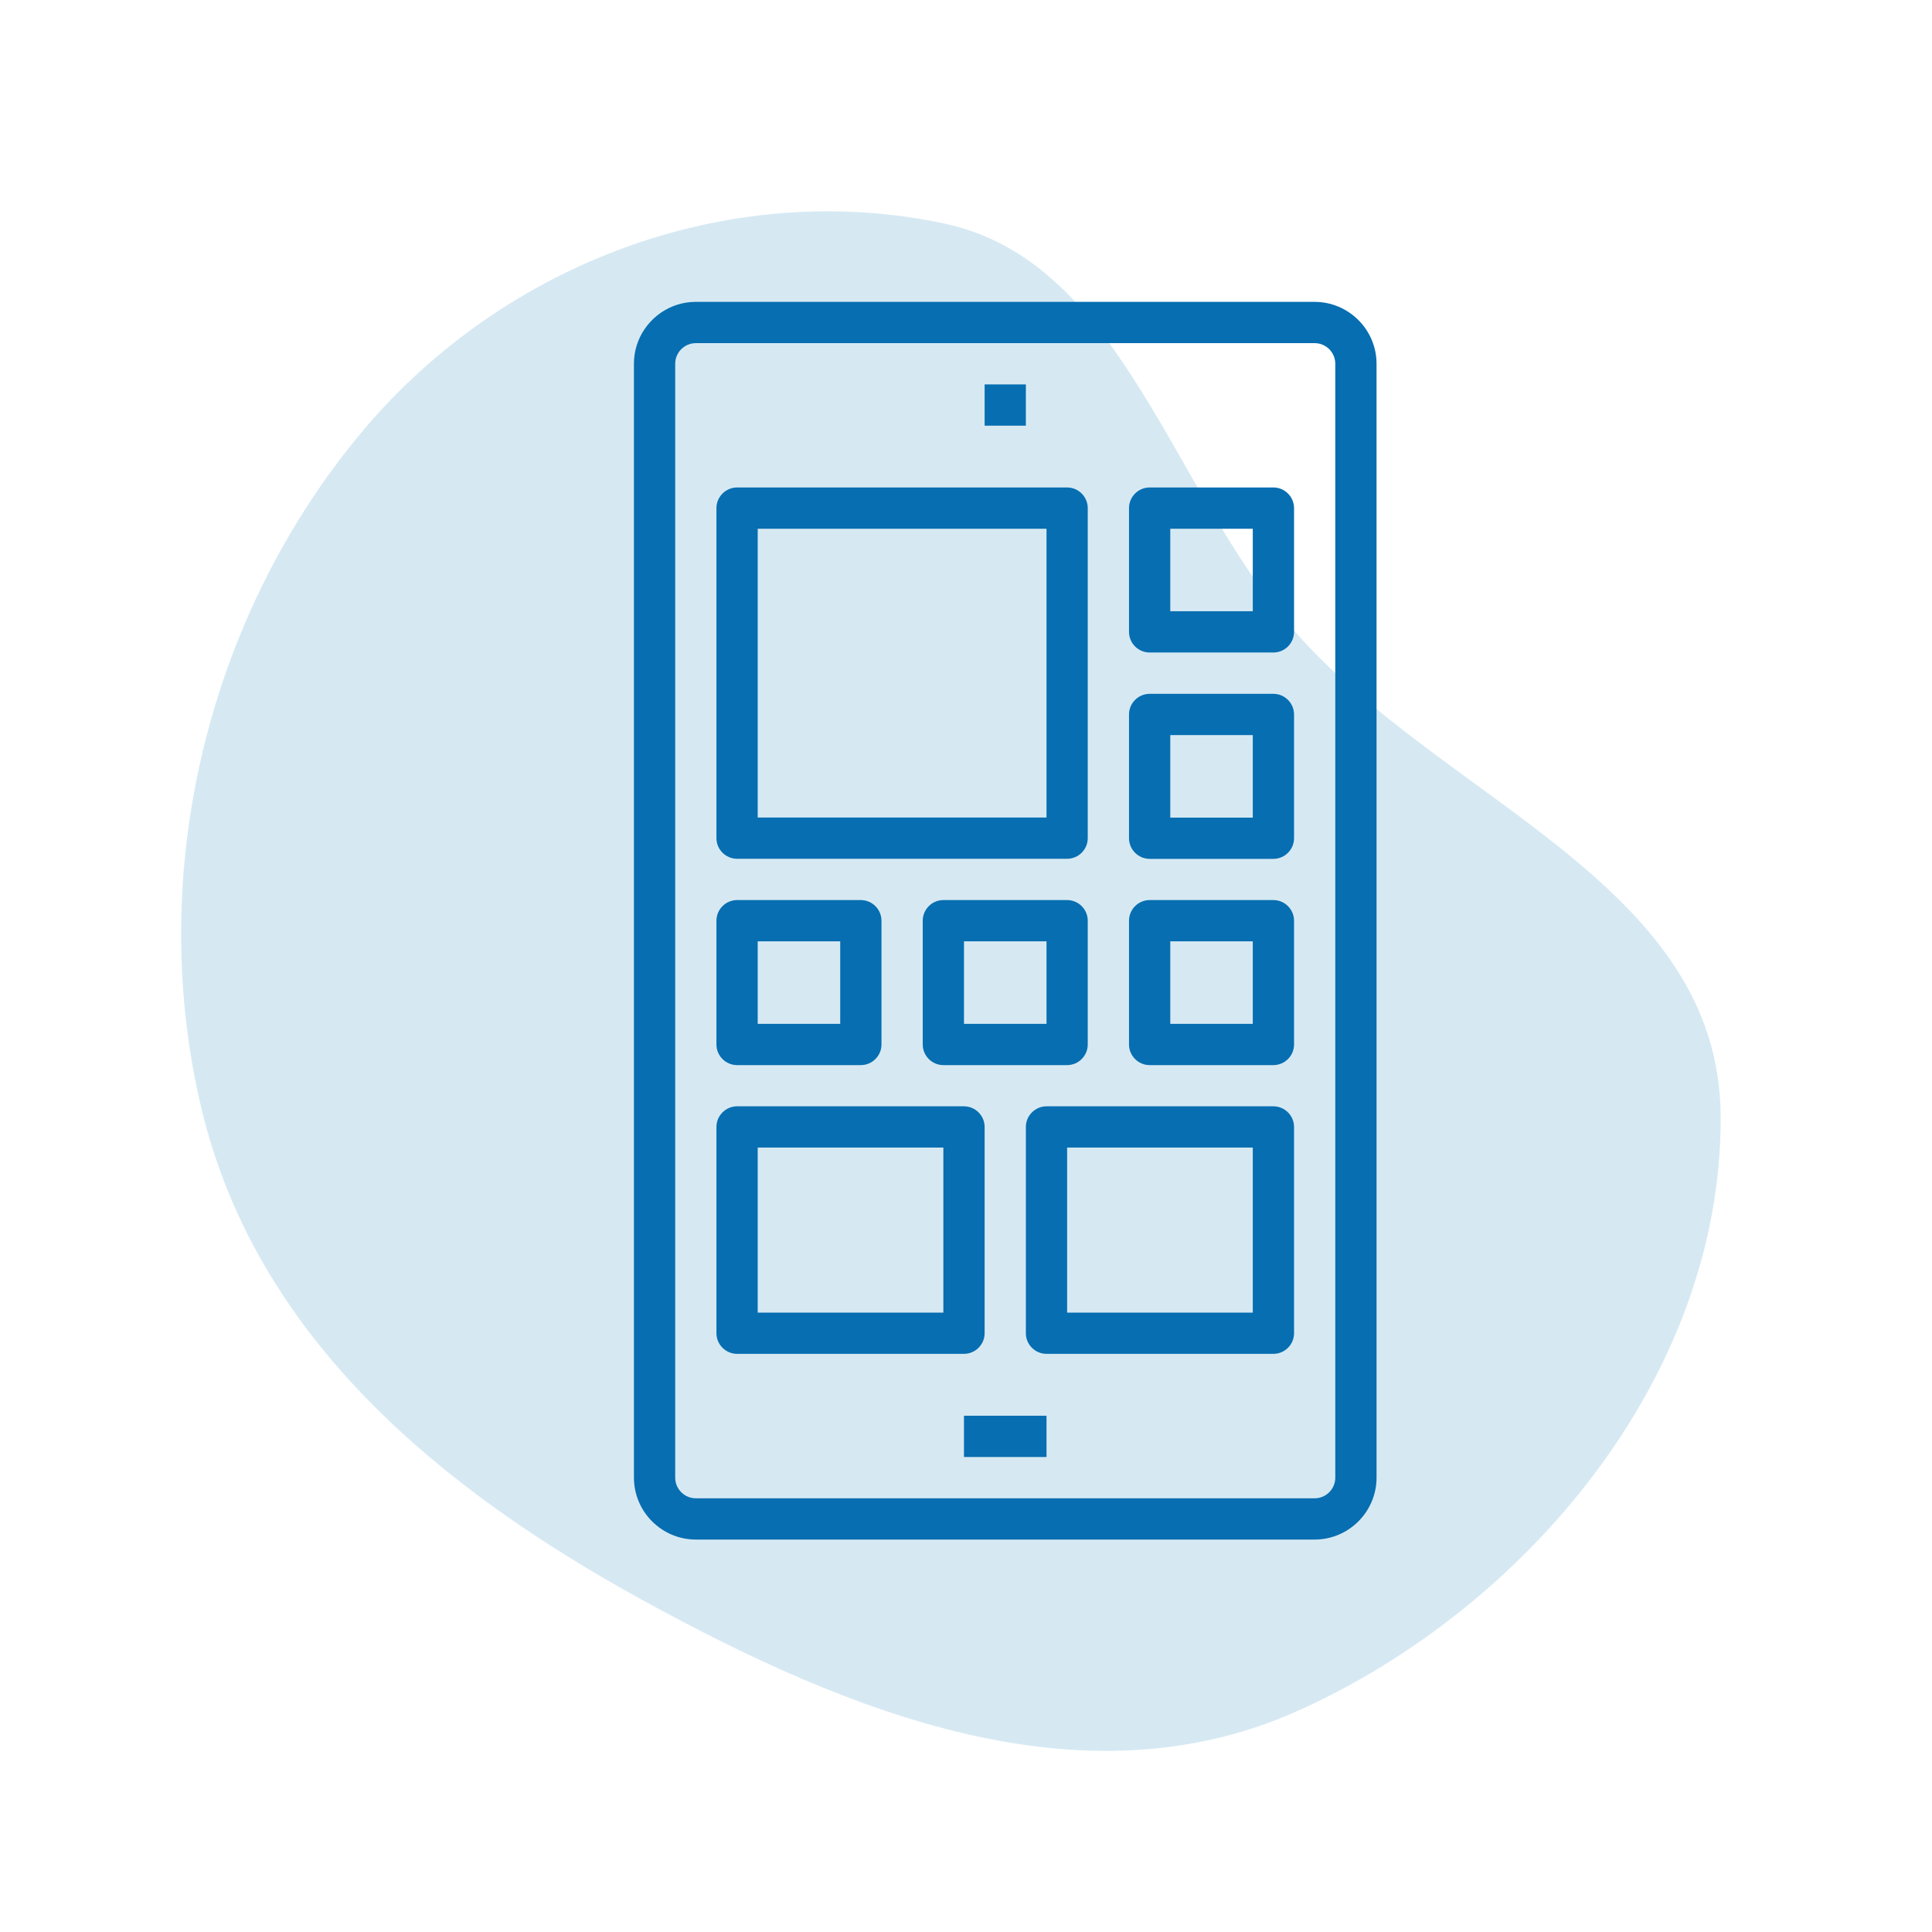 <svg xmlns="http://www.w3.org/2000/svg" width="64" height="64" viewBox="0 0 64 64" fill="none"><path fill-rule="evenodd" clip-rule="evenodd" d="M31.279 7.404C37.16 8.657 38.765 16.168 42.847 20.864C47.785 26.547 56.972 29.241 57 36.997C57.031 45.673 50.465 53.331 42.976 56.681C35.858 59.864 28.109 56.757 21.248 52.985C14.678 49.373 8.503 44.376 6.674 36.725C4.795 28.861 6.93 20.334 12.001 14.292C16.76 8.62 24.288 5.914 31.279 7.404Z" fill="#D6E9F3"></path><path d="M43.55 51H23.05C21.922 51 21 50.078 21 48.95V12.05C21 10.922 21.922 10 23.05 10H43.55C44.678 10 45.6 10.922 45.6 12.05V48.95C45.6 50.078 44.678 51 43.55 51ZM23.05 11.367C22.674 11.367 22.367 11.674 22.367 12.05V48.95C22.367 49.326 22.674 49.633 23.05 49.633H43.55C43.926 49.633 44.233 49.326 44.233 48.95V12.05C44.233 11.674 43.926 11.367 43.55 11.367H23.05Z" fill="#076EB1"></path><path d="M33.983 12.734H32.617V14.101H33.983V12.734Z" fill="#076EB1"></path><path d="M34.667 46.898H31.933V48.265H34.667V46.898Z" fill="#076EB1"></path><path d="M35.35 28.448H24.417C24.041 28.448 23.733 28.141 23.733 27.765V16.832C23.733 16.456 24.041 16.148 24.417 16.148H35.35C35.726 16.148 36.033 16.456 36.033 16.832V27.765C36.033 28.141 35.726 28.448 35.35 28.448ZM25.1 27.082H34.667V17.515H25.1V27.082Z" fill="#076EB1"></path><path d="M42.183 28.451H38.083C37.708 28.451 37.4 28.143 37.4 27.768V23.668C37.4 23.292 37.708 22.984 38.083 22.984H42.183C42.559 22.984 42.867 23.292 42.867 23.668V27.768C42.867 28.143 42.559 28.451 42.183 28.451ZM38.767 27.084H41.5V24.351H38.767V27.084Z" fill="#076EB1"></path><path d="M42.183 21.615H38.083C37.708 21.615 37.4 21.308 37.4 20.932V16.832C37.4 16.456 37.708 16.148 38.083 16.148H42.183C42.559 16.148 42.867 16.456 42.867 16.832V20.932C42.867 21.308 42.559 21.615 42.183 21.615ZM38.767 20.248H41.5V17.515H38.767V20.248Z" fill="#076EB1"></path><path d="M42.183 44.848H34.667C34.291 44.848 33.983 44.541 33.983 44.165V37.332C33.983 36.956 34.291 36.648 34.667 36.648H42.183C42.559 36.648 42.867 36.956 42.867 37.332V44.165C42.867 44.541 42.559 44.848 42.183 44.848ZM35.35 43.482H41.5V38.015H35.35V43.482Z" fill="#076EB1"></path><path d="M31.933 44.848H24.417C24.041 44.848 23.733 44.541 23.733 44.165V37.332C23.733 36.956 24.041 36.648 24.417 36.648H31.933C32.309 36.648 32.617 36.956 32.617 37.332V44.165C32.617 44.541 32.309 44.848 31.933 44.848ZM25.1 43.482H31.25V38.015H25.1V43.482Z" fill="#076EB1"></path><path d="M42.183 35.283H38.083C37.708 35.283 37.4 34.976 37.4 34.6V30.5C37.4 30.124 37.708 29.816 38.083 29.816H42.183C42.559 29.816 42.867 30.124 42.867 30.5V34.6C42.867 34.976 42.559 35.283 42.183 35.283ZM38.767 33.916H41.5V31.183H38.767V33.916Z" fill="#076EB1"></path><path d="M35.35 35.283H31.25C30.874 35.283 30.567 34.976 30.567 34.6V30.5C30.567 30.124 30.874 29.816 31.25 29.816H35.35C35.726 29.816 36.033 30.124 36.033 30.5V34.6C36.033 34.976 35.726 35.283 35.35 35.283ZM31.933 33.916H34.667V31.183H31.933V33.916Z" fill="#076EB1"></path><path d="M28.517 35.283H24.417C24.041 35.283 23.733 34.976 23.733 34.6V30.5C23.733 30.124 24.041 29.816 24.417 29.816H28.517C28.892 29.816 29.2 30.124 29.2 30.5V34.6C29.2 34.976 28.892 35.283 28.517 35.283ZM25.1 33.916H27.833V31.183H25.1V33.916Z" fill="#076EB1"></path></svg>